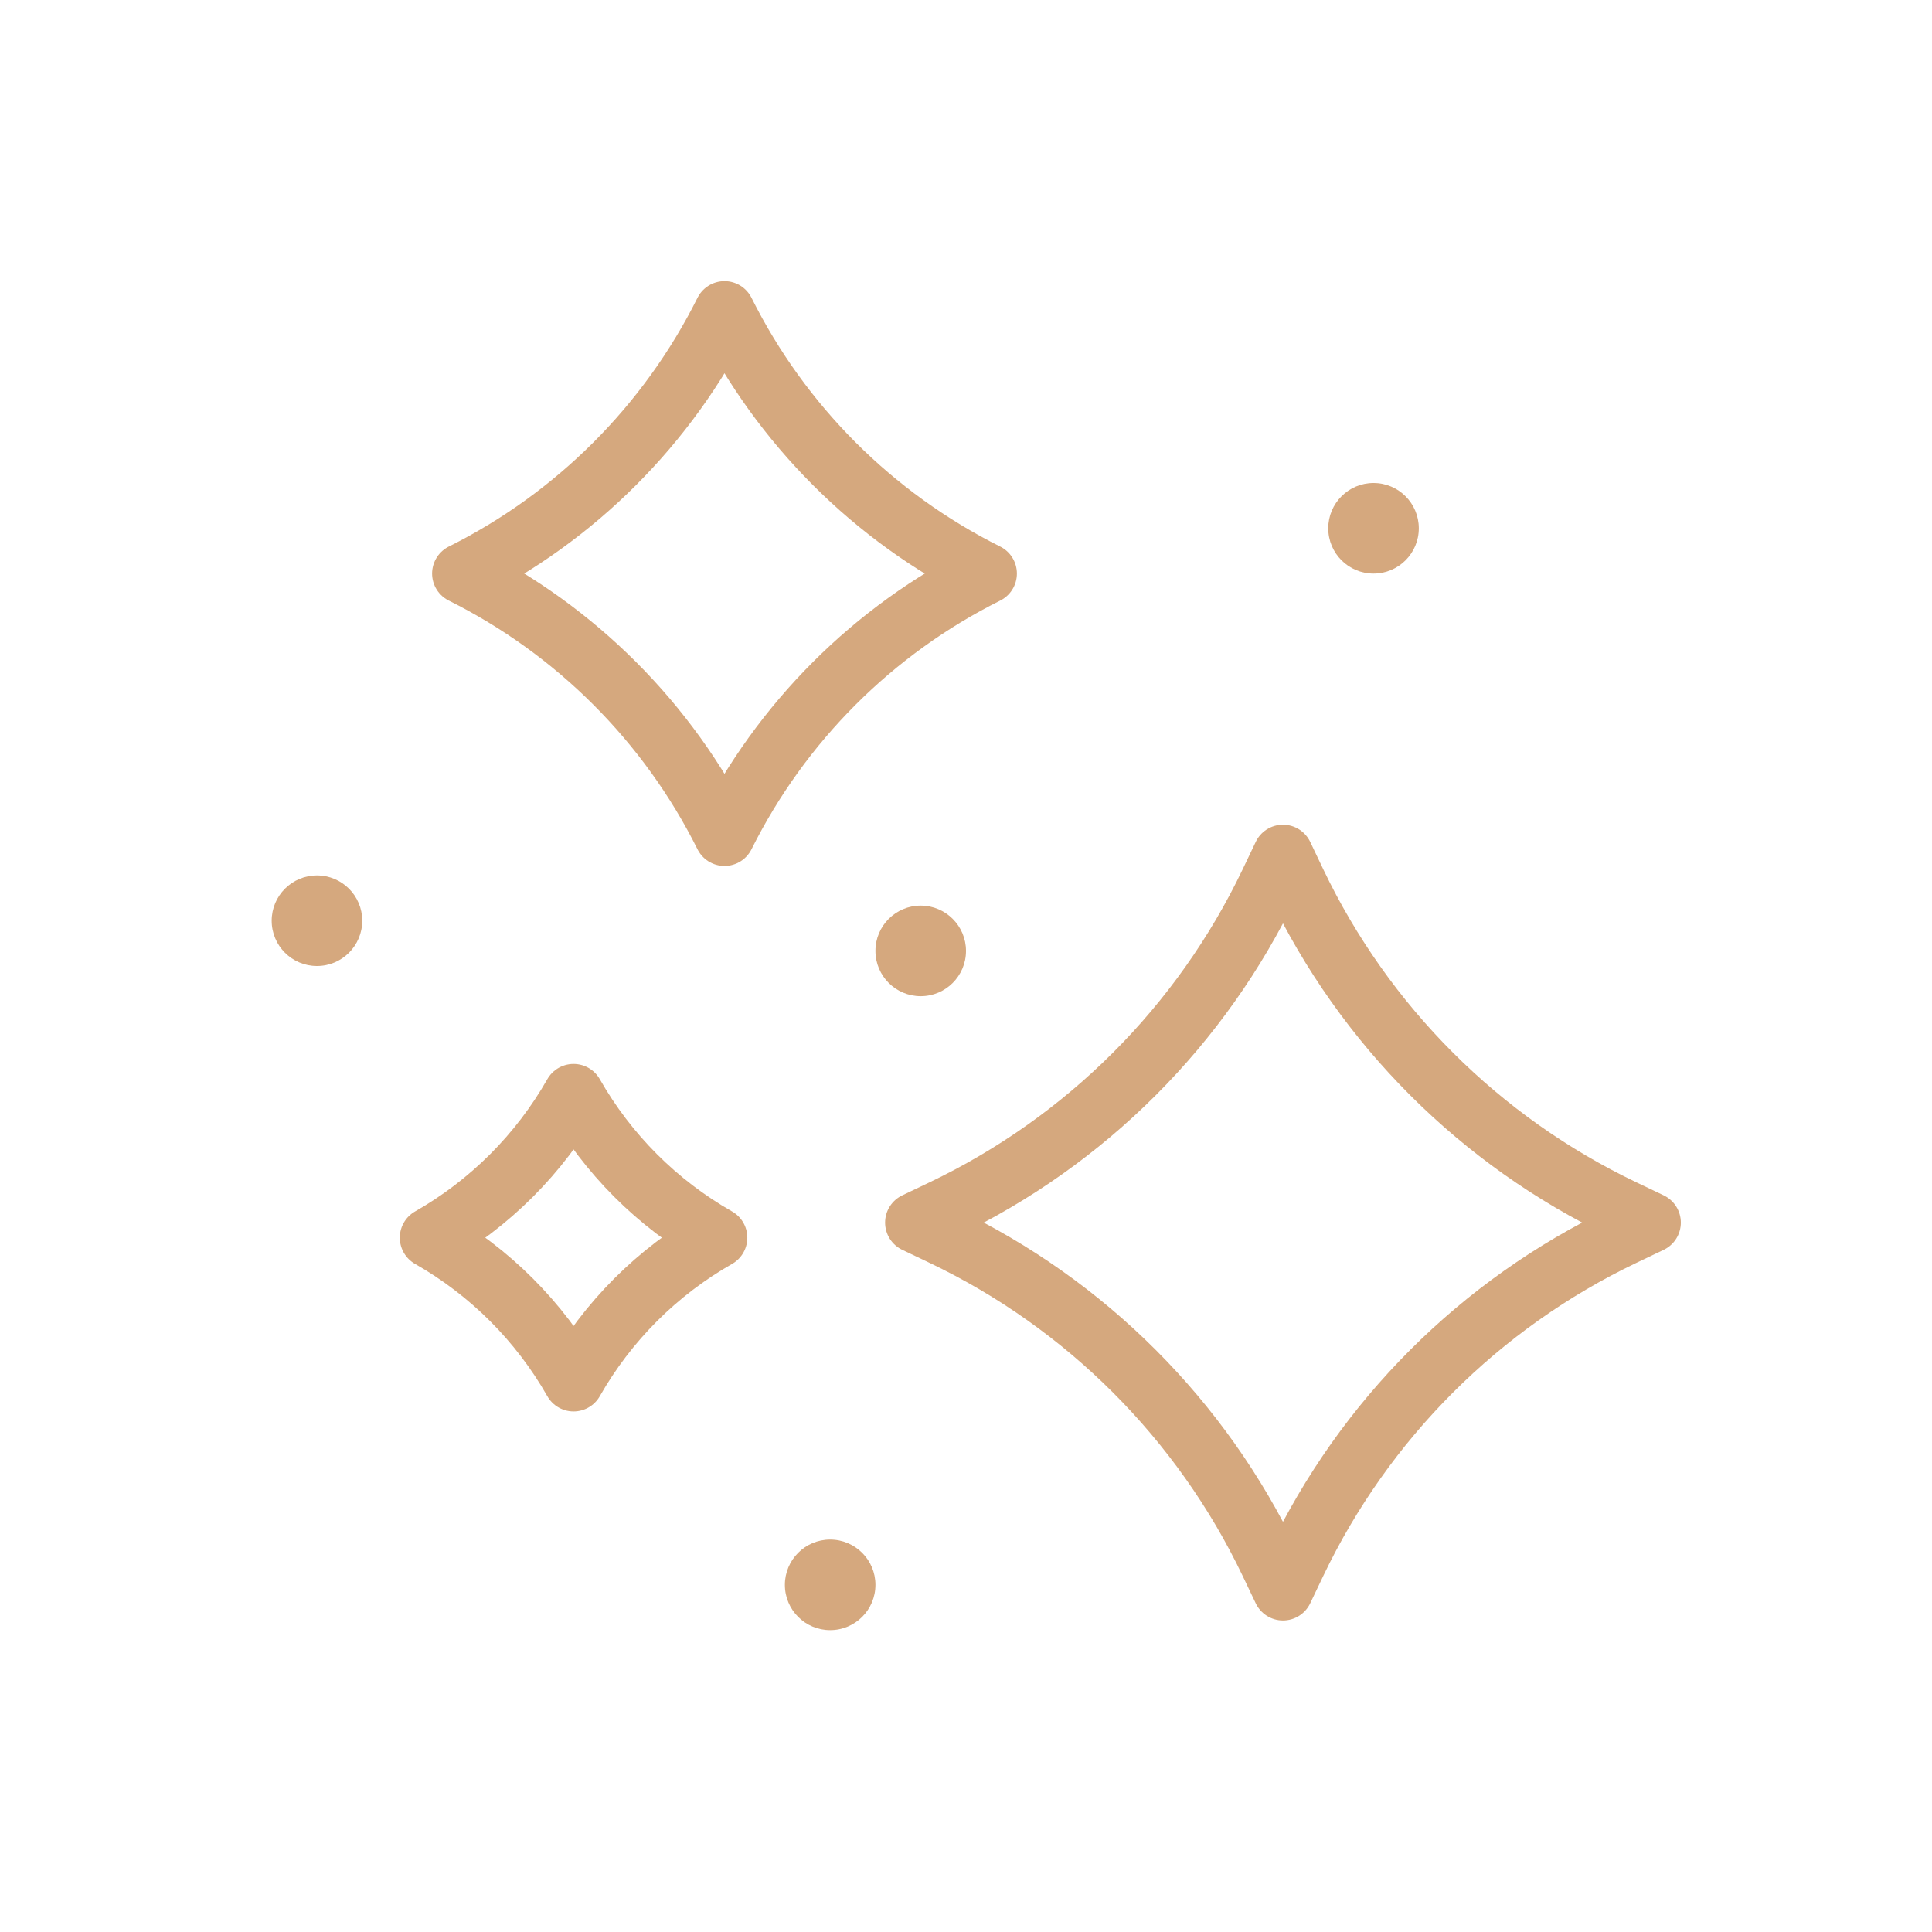 <svg width="64" height="64" viewBox="0 0 64 64" fill="none" xmlns="http://www.w3.org/2000/svg">
<path d="M15.314 19C19.074 17.123 22.123 14.074 24 10.313C25.877 14.074 28.926 17.123 32.686 19C28.926 20.877 25.877 23.926 24 27.686C22.123 23.926 19.074 20.877 15.314 19Z" stroke="#D5A87E" stroke-width="2" stroke-linecap="round" stroke-linejoin="round"/>
<path d="M14.244 41C16.228 39.871 17.871 38.228 19 36.244C20.129 38.228 21.772 39.871 23.756 41C21.772 42.129 20.129 43.772 19 45.756C17.871 43.772 16.228 42.129 14.244 41Z" stroke="#D5A87E" stroke-width="2" stroke-linecap="round" stroke-linejoin="round"/>
<path d="M42.5 28.32L42.932 29.226C45.2 33.973 49.027 37.8 53.775 40.068L54.68 40.5L53.775 40.932C49.027 43.2 45.2 47.027 42.932 51.775L42.5 52.68L42.068 51.775C39.8 47.027 35.973 43.2 31.225 40.932L30.32 40.5L31.225 40.068C35.973 37.8 39.8 33.973 42.068 29.226L42.5 28.32Z" stroke="#D5A87E" stroke-width="2" stroke-linecap="round" stroke-linejoin="round"/>
<circle cx="10.5" cy="30.5" r="1.5" fill="#D5A87E"/>
<circle cx="30.5" cy="31.5" r="1.5" fill="#D5A87E"/>
<circle cx="45.5" cy="17.5" r="1.5" fill="#D5A87E"/>
<circle cx="27.5" cy="52.5" r="1.5" fill="#D5A87E"/>
</svg>
